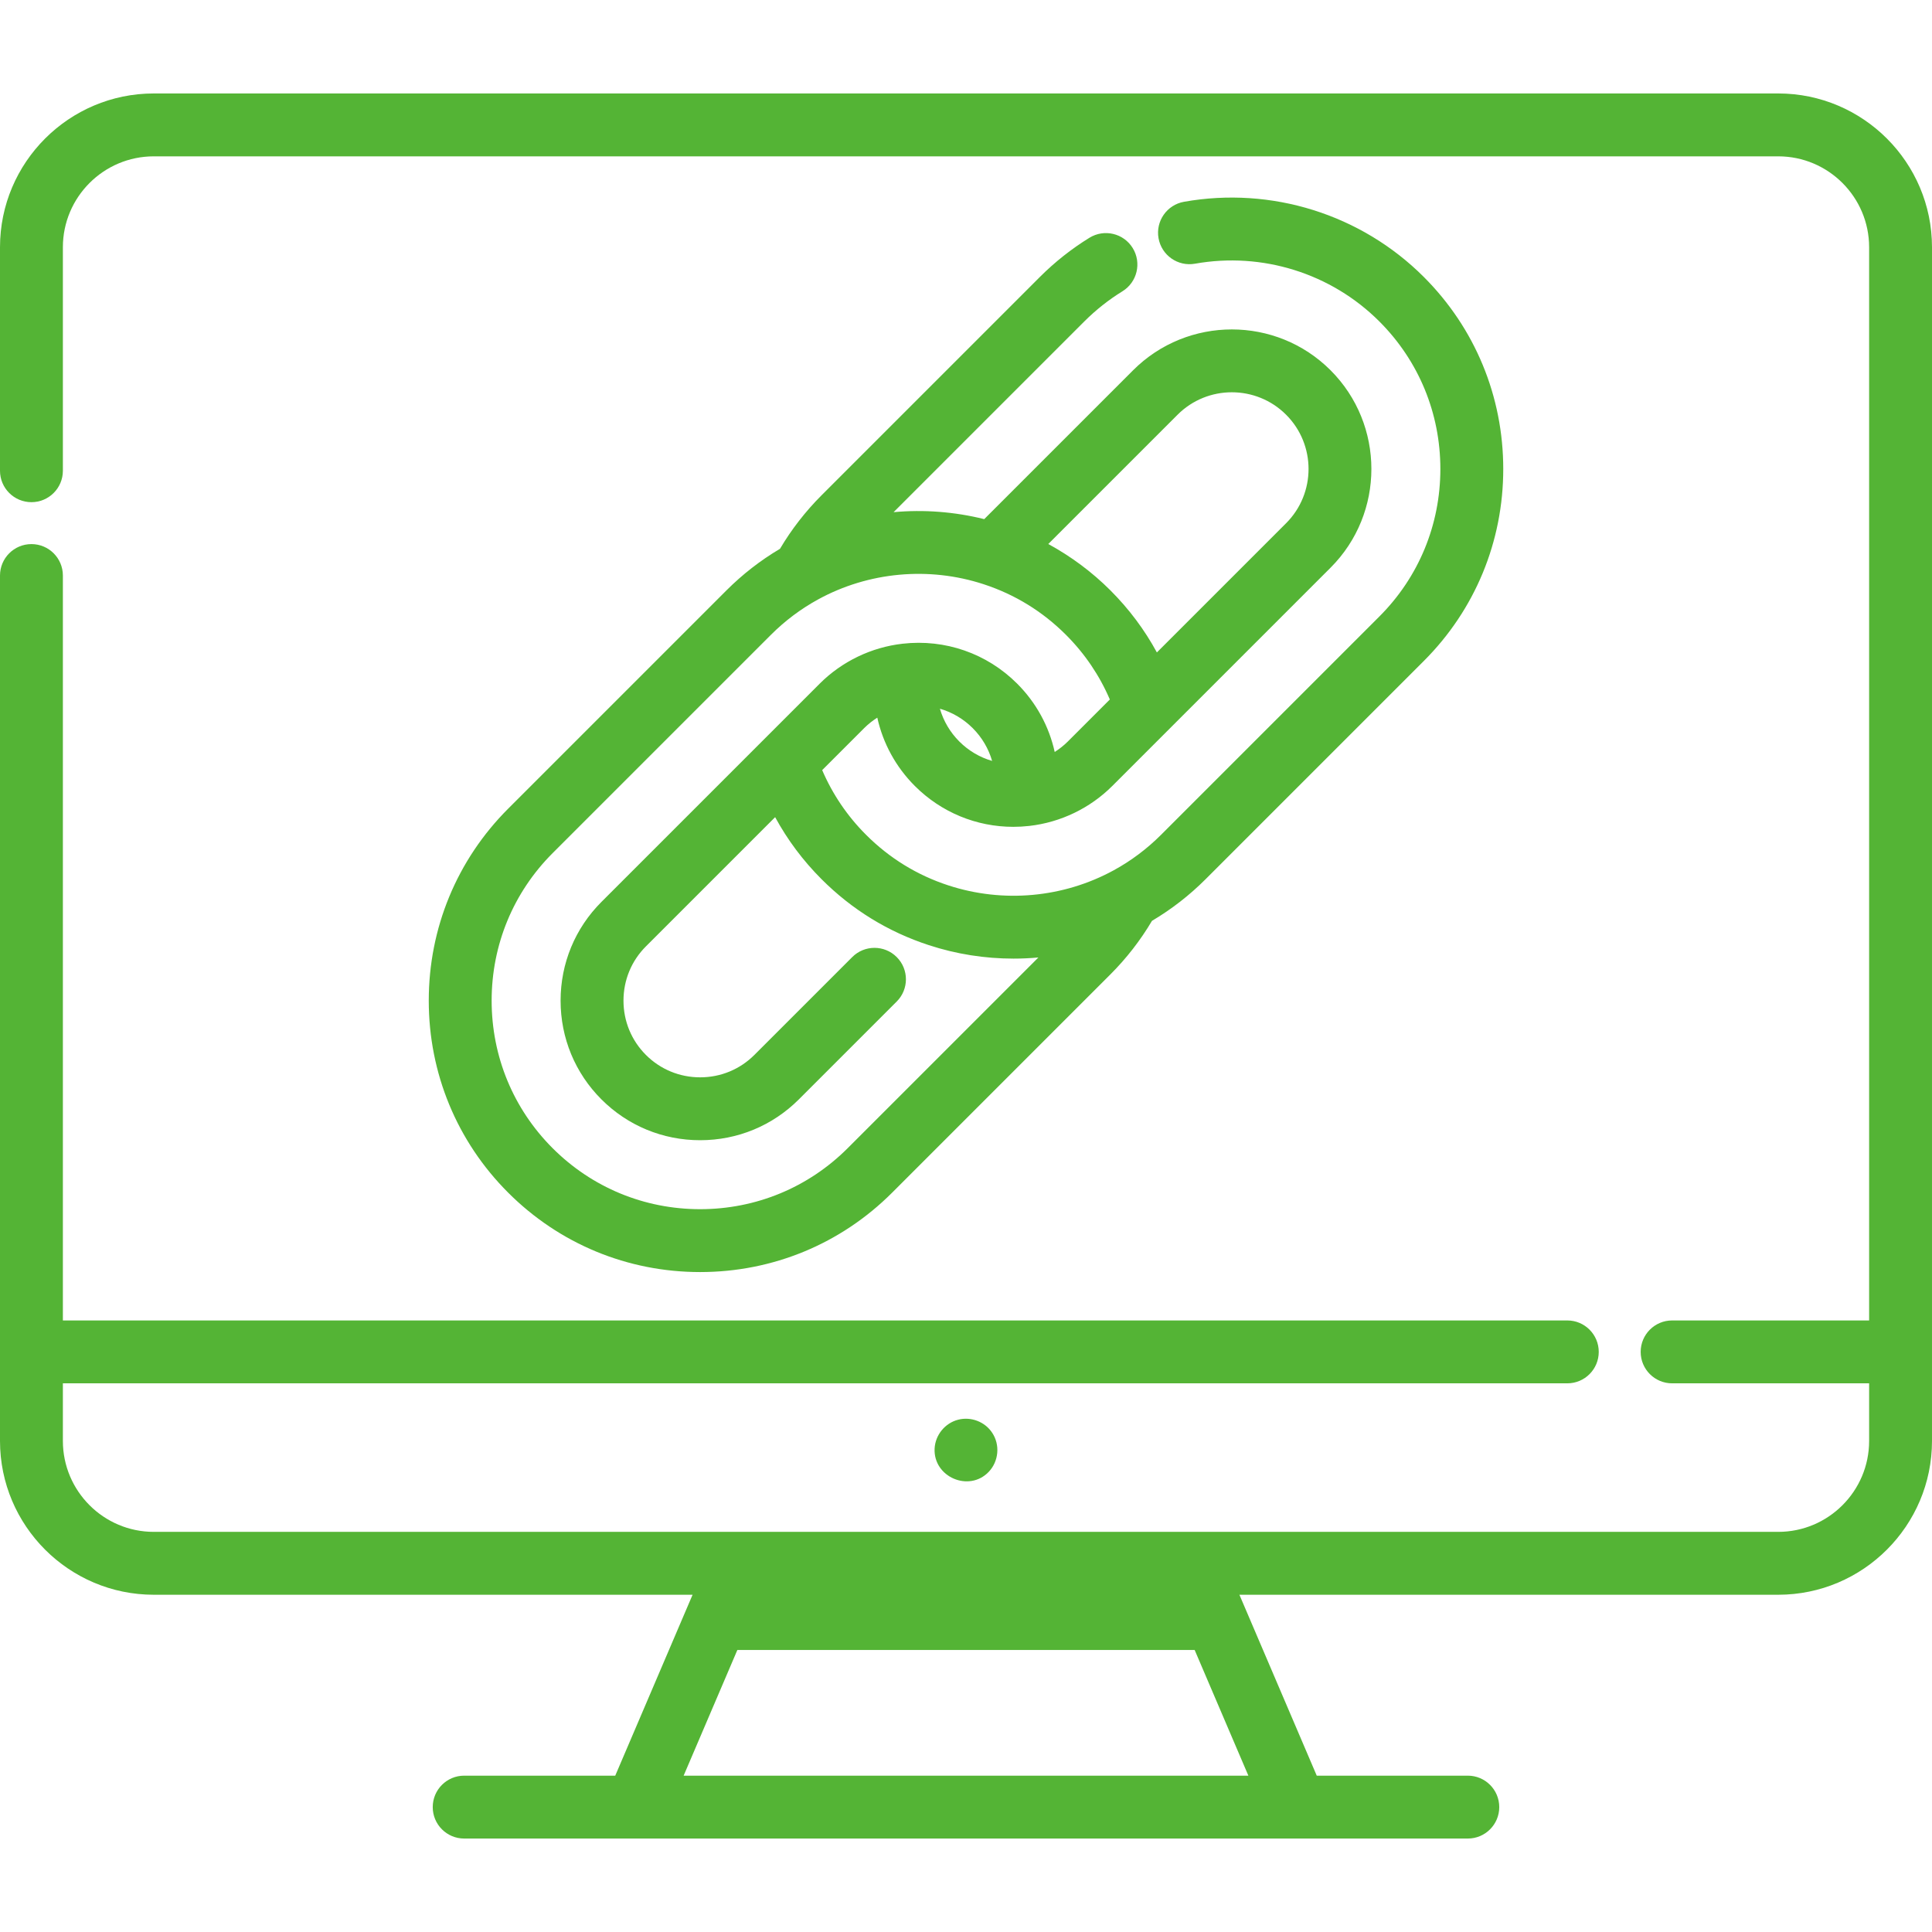 <svg xmlns="http://www.w3.org/2000/svg" xmlns:xlink="http://www.w3.org/1999/xlink" fill="#54B435" height="256px" width="256px" id="Layer_1" viewBox="0 0 511.999 511.999" xml:space="preserve"><g id="SVGRepo_bgCarrier" stroke-width="0"></g><g id="SVGRepo_tracerCarrier" stroke-linecap="round" stroke-linejoin="round"></g><g id="SVGRepo_iconCarrier"> <g> <g> <path d="M377.331,73.405c-16.601-16.602-40.363-24.054-63.562-19.93c-4.53,0.805-7.551,5.131-6.746,9.662 c0.807,4.53,5.125,7.554,9.662,6.746c17.84-3.172,36.107,2.551,48.861,15.307c10.424,10.424,16.165,24.308,16.165,39.094 c0,14.787-5.741,28.67-16.165,39.093l-57.843,57.843c-3.731,3.732-7.941,6.891-12.52,9.395 c-13.351,7.313-29.34,8.776-43.875,4.014c-8.268-2.7-15.602-7.209-21.797-13.404c-4.996-4.996-8.879-10.753-11.624-17.139 l11.125-11.125c1.068-1.069,2.24-1.986,3.481-2.777c1.5,6.778,4.897,13.053,9.952,18.108c6.998,6.997,16.325,10.826,26.091,10.825 c1.413,0,2.837-0.08,4.263-0.242c8.281-0.941,16.084-4.7,21.972-10.589l57.843-57.844c14.423-14.425,14.423-37.896-0.001-52.319 c-14.425-14.427-37.898-14.43-52.326-0.004l-39.454,39.454c-7.889-1.958-16.017-2.576-24.022-1.845l50.544-50.544 c3.058-3.056,6.456-5.744,10.101-7.989c3.917-2.413,5.138-7.546,2.724-11.464c-2.413-3.918-7.544-5.137-11.464-2.724 c-4.747,2.925-9.17,6.421-13.141,10.393l-57.843,57.844c-4.276,4.276-7.975,9.042-11.026,14.193 c-5.153,3.052-9.917,6.75-14.19,11.022l-57.844,57.844c-13.571,13.57-21.045,31.641-21.045,50.881s7.474,37.311,21.045,50.881 c13.57,13.57,31.637,21.044,50.874,21.043c0.001,0,0.004,0,0.006,0c19.238-0.001,37.308-7.476,50.878-21.048l57.844-57.843 c4.268-4.269,7.963-9.034,11.013-14.185c5.156-3.053,9.926-6.755,14.203-11.032l57.843-57.843 c13.571-13.571,21.045-31.64,21.045-50.877C398.375,105.045,390.901,86.975,377.331,73.405z M254.231,196.508 c-2.46-2.461-4.205-5.449-5.145-8.691c3.242,0.939,6.23,2.685,8.691,5.145c2.461,2.461,4.205,5.448,5.143,8.69 C259.678,200.714,256.69,198.967,254.231,196.508z M312.072,109.901c7.931-7.927,20.83-7.923,28.759,0.004 c7.928,7.927,7.928,20.826,0,28.752l-34.246,34.246c-3.258-5.999-7.368-11.504-12.308-16.445 c-4.865-4.865-10.44-9.005-16.471-12.293L312.072,109.901z M224.645,304.279c-10.424,10.424-24.309,16.165-39.097,16.167 c-14.788,0.001-28.672-5.739-39.095-16.162c-10.424-10.424-16.164-24.309-16.164-39.099c0-14.79,5.74-28.675,16.164-39.099 l57.843-57.844c3.727-3.727,7.938-6.886,12.516-9.39c13.354-7.311,29.346-8.778,43.874-4.021 c8.282,2.711,15.62,7.222,21.808,13.411c5.002,5.002,8.883,10.755,11.622,17.132l-11.127,11.127 c-1.068,1.068-2.24,1.986-3.482,2.777c-1.498-6.775-4.893-13.047-9.947-18.102c-8.009-8.009-19.076-11.869-30.358-10.584 c-8.279,0.934-16.082,4.694-21.972,10.584l-57.844,57.843c-6.98,6.979-10.824,16.271-10.824,26.165 c0,9.894,3.844,19.186,10.824,26.165c6.978,6.979,16.268,10.821,26.157,10.821c0.002,0,0.004,0,0.007,0 c9.891-0.001,19.182-3.846,26.161-10.826l25.927-25.927c3.254-3.254,3.254-8.53,0-11.783c-3.254-3.254-8.53-3.254-11.783,0 l-25.927,25.927c-3.833,3.833-8.94,5.945-14.38,5.945c-0.001,0-0.002,0-0.003,0c-5.439,0-10.543-2.11-14.373-5.94 c-3.832-3.833-5.942-8.94-5.942-14.381c0-5.441,2.111-10.55,5.942-14.381l34.248-34.248c3.262,6.005,7.372,11.513,12.312,16.452 c8.067,8.067,17.624,13.941,28.399,17.46c7.303,2.394,14.891,3.576,22.458,3.576c2.203,0,4.405-0.102,6.597-0.302L224.645,304.279 z"></path> </g> </g> <g> <g> <path d="M471.246,24.767H40.754C18.283,24.767,0,43.048,0,65.522v59.227c0,4.602,3.731,8.332,8.332,8.332 c4.601,0,8.332-3.731,8.332-8.332V65.522c0-13.284,10.807-24.09,24.09-24.09h430.492c13.284,0,24.09,10.807,24.09,24.09v284.411 h-52.21c-4.602,0-8.332,3.731-8.332,8.332s3.731,8.332,8.332,8.332h52.21v15.273c0,13.282-10.807,24.09-24.09,24.09H40.754 c-13.284,0-24.09-10.807-24.09-24.09v-15.273h398.688c4.602,0,8.332-3.731,8.332-8.332s-3.731-8.332-8.332-8.332H16.664v-197.41 c0-4.602-3.731-8.332-8.332-8.332c-4.601,0-8.332,3.73-8.332,8.331V381.87c0,22.472,18.283,40.754,40.754,40.754H183.54 l-20.494,47.945h-40.034c-4.602,0-8.332,3.729-8.332,8.332c0,4.602,3.731,8.332,8.332,8.332h265.975 c4.602,0,8.332-3.731,8.332-8.332c0-4.603-3.731-8.332-8.332-8.332h-40.034l-20.494-47.945h142.786 c22.472,0,40.754-18.282,40.754-40.754V65.522C512,43.048,493.717,24.767,471.246,24.767z M330.83,470.569H181.17l14.238-33.31 h121.185L330.83,470.569z"></path> </g> </g> <g> <g> <path d="M262.924,379.679c-1.914-2.907-5.583-4.299-8.952-3.457c-3.517,0.879-6.116,4.048-6.291,7.67 c-0.364,7.534,9.106,11.629,14.33,6.172C264.674,387.283,265.089,382.889,262.924,379.679z"></path> </g> </g> </g></svg>